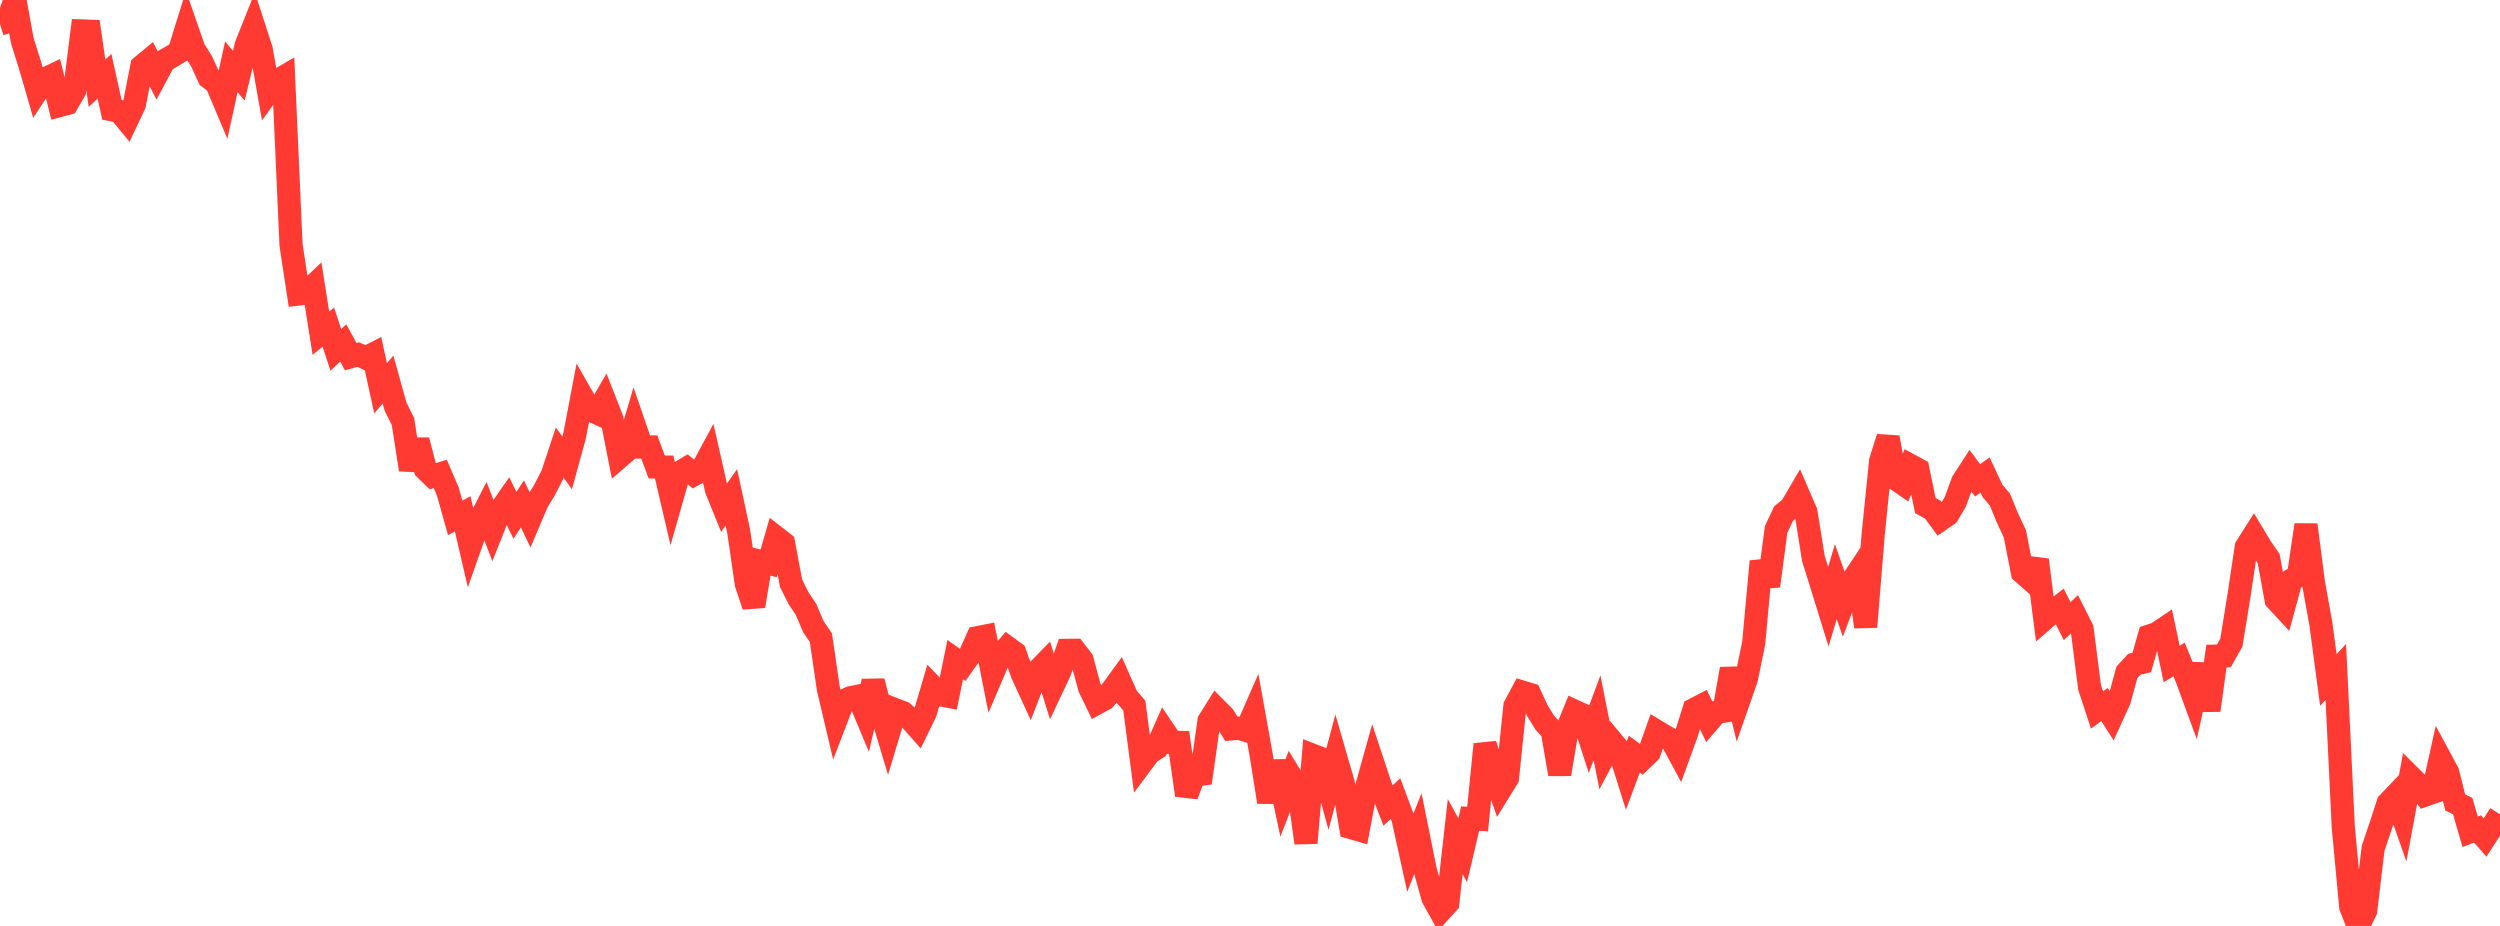 <?xml version="1.0" standalone="no"?>
<!DOCTYPE svg PUBLIC "-//W3C//DTD SVG 1.1//EN" "http://www.w3.org/Graphics/SVG/1.1/DTD/svg11.dtd">

<svg width="135" height="50" viewBox="0 0 135 50" preserveAspectRatio="none" 
  xmlns="http://www.w3.org/2000/svg"
  xmlns:xlink="http://www.w3.org/1999/xlink">


<polyline points="0.0, 1.3 0.403, 1.175 0.806, 0.0 1.209, 2.213 1.612, 3.497 2.015, 4.886 2.418, 4.271 2.821, 4.079 3.224, 5.696 3.627, 5.587 4.03, 4.895 4.433, 1.671 4.836, 1.686 5.239, 4.497 5.642, 4.119 6.045, 5.93 6.448, 6.012 6.851, 6.5 7.254, 5.645 7.657, 3.583 8.06, 3.249 8.463, 4.033 8.866, 3.282 9.269, 3.052 9.672, 2.802 10.075, 1.508 10.478, 2.667 10.881, 3.302 11.284, 4.185 11.687, 4.482 12.09, 5.439 12.493, 3.609 12.896, 4.088 13.299, 2.433 13.701, 1.424 14.104, 2.664 14.507, 4.947 14.91, 4.396 15.313, 4.161 15.716, 13.229 16.119, 15.875 16.522, 15.826 16.925, 15.442 17.328, 17.993 17.731, 17.666 18.134, 18.895 18.537, 18.519 18.94, 19.261 19.343, 19.148 19.746, 19.33 20.149, 19.123 20.552, 20.965 20.955, 20.498 21.358, 21.953 21.761, 22.762 22.164, 25.363 22.567, 23.777 22.97, 25.326 23.373, 25.717 23.776, 25.59 24.179, 26.534 24.582, 27.968 24.985, 27.743 25.388, 29.485 25.791, 28.345 26.194, 27.553 26.597, 28.593 27.0, 27.582 27.403, 27.003 27.806, 27.83 28.209, 27.21 28.612, 28.048 29.015, 27.102 29.418, 26.436 29.821, 25.65 30.224, 24.439 30.627, 24.997 31.03, 23.529 31.433, 21.411 31.836, 22.115 32.239, 22.302 32.642, 21.605 33.045, 22.632 33.448, 24.676 33.851, 24.328 34.254, 22.968 34.657, 24.14 35.06, 24.136 35.463, 25.217 35.866, 25.221 36.269, 26.949 36.672, 25.534 37.075, 25.295 37.478, 25.624 37.881, 25.401 38.284, 24.654 38.687, 26.432 39.09, 27.428 39.493, 26.857 39.896, 28.73 40.299, 31.517 40.701, 32.725 41.104, 30.323 41.507, 30.421 41.91, 29.021 42.313, 29.335 42.716, 31.496 43.119, 32.301 43.522, 32.901 43.925, 33.847 44.328, 34.437 44.731, 37.193 45.134, 38.903 45.537, 37.857 45.94, 37.674 46.343, 37.594 46.746, 38.56 47.149, 36.791 47.552, 38.326 47.955, 39.67 48.358, 38.329 48.761, 38.484 49.164, 38.844 49.567, 39.299 49.97, 38.473 50.373, 37.101 50.776, 37.518 51.179, 37.593 51.582, 35.62 51.985, 35.903 52.388, 35.338 52.791, 34.434 53.194, 34.354 53.597, 36.382 54.0, 35.436 54.403, 34.965 54.806, 35.258 55.209, 36.411 55.612, 37.286 56.015, 36.242 56.418, 35.831 56.821, 37.125 57.224, 36.27 57.627, 35.119 58.03, 35.115 58.433, 35.64 58.836, 37.135 59.239, 37.967 59.642, 37.75 60.045, 37.28 60.448, 36.726 60.851, 37.635 61.254, 38.103 61.657, 41.196 62.06, 40.657 62.463, 40.397 62.866, 39.484 63.269, 40.084 63.672, 40.09 64.075, 42.942 64.478, 41.864 64.881, 41.807 65.284, 38.936 65.687, 38.292 66.09, 38.697 66.493, 39.359 66.896, 39.323 67.299, 39.445 67.701, 38.526 68.104, 40.771 68.507, 43.309 68.91, 41.119 69.313, 43 69.716, 41.955 70.119, 42.619 70.522, 45.518 70.925, 40.8 71.328, 40.957 71.731, 42.421 72.134, 40.915 72.537, 42.307 72.94, 44.685 73.343, 44.802 73.746, 42.689 74.149, 41.248 74.552, 42.462 74.955, 43.501 75.358, 43.122 75.761, 44.198 76.164, 46.032 76.567, 45.02 76.97, 47.016 77.373, 48.478 77.776, 49.203 78.179, 48.761 78.582, 45.18 78.985, 45.915 79.388, 44.203 79.791, 44.23 80.194, 40.193 80.597, 41.499 81.0, 42.665 81.403, 42.012 81.806, 38.128 82.209, 37.376 82.612, 37.497 83.015, 38.369 83.418, 39.023 83.821, 39.469 84.224, 41.806 84.627, 39.389 85.03, 38.406 85.433, 38.593 85.836, 39.838 86.239, 38.755 86.642, 40.786 87.045, 40.035 87.448, 40.518 87.851, 41.804 88.254, 40.723 88.657, 41.02 89.06, 40.63 89.463, 39.494 89.866, 39.737 90.269, 39.963 90.672, 40.71 91.075, 39.598 91.478, 38.312 91.881, 38.104 92.284, 38.941 92.687, 38.47 93.09, 38.404 93.493, 36.122 93.896, 37.825 94.299, 36.672 94.701, 34.721 95.104, 30.316 95.507, 31.644 95.91, 28.592 96.313, 27.734 96.716, 27.409 97.119, 26.721 97.522, 27.654 97.925, 30.169 98.328, 31.458 98.731, 32.761 99.134, 31.41 99.537, 32.557 99.94, 31.491 100.343, 30.884 100.746, 33.852 101.149, 28.898 101.552, 24.902 101.955, 23.623 102.358, 25.849 102.761, 26.126 103.164, 25.138 103.567, 25.356 103.97, 27.302 104.373, 27.522 104.776, 28.068 105.179, 27.79 105.582, 27.108 105.985, 26.013 106.388, 25.393 106.791, 25.943 107.194, 25.648 107.597, 26.51 108.0, 26.985 108.403, 27.972 108.806, 28.829 109.209, 30.905 109.612, 31.262 110.015, 30.235 110.418, 33.406 110.821, 33.057 111.224, 32.744 111.627, 33.542 112.03, 33.164 112.433, 33.962 112.836, 37.111 113.239, 38.337 113.642, 38.045 114.045, 38.677 114.448, 37.794 114.851, 36.307 115.254, 35.868 115.657, 35.774 116.06, 34.347 116.463, 34.216 116.866, 33.944 117.269, 35.854 117.672, 35.613 118.075, 36.598 118.478, 37.696 118.881, 35.873 119.284, 38.356 119.687, 35.429 120.09, 35.419 120.493, 34.707 120.896, 32.226 121.299, 29.538 121.701, 28.905 122.104, 29.574 122.507, 30.158 122.91, 32.382 123.313, 32.818 123.716, 31.338 124.119, 31.084 124.522, 28.342 124.925, 31.467 125.328, 33.691 125.731, 36.718 126.134, 36.285 126.537, 44.661 126.94, 48.97 127.343, 50.0 127.746, 49.18 128.149, 45.808 128.552, 44.616 128.955, 43.378 129.358, 42.954 129.761, 44.104 130.164, 41.94 130.567, 42.34 130.97, 42.928 131.373, 42.787 131.776, 40.97 132.179, 41.719 132.582, 43.334 132.985, 43.527 133.388, 44.916 133.791, 44.764 134.194, 45.226 134.597, 44.603 135.0, 43.978" fill="none" stroke="#ff3a33" stroke-width="1.25"/>

</svg>